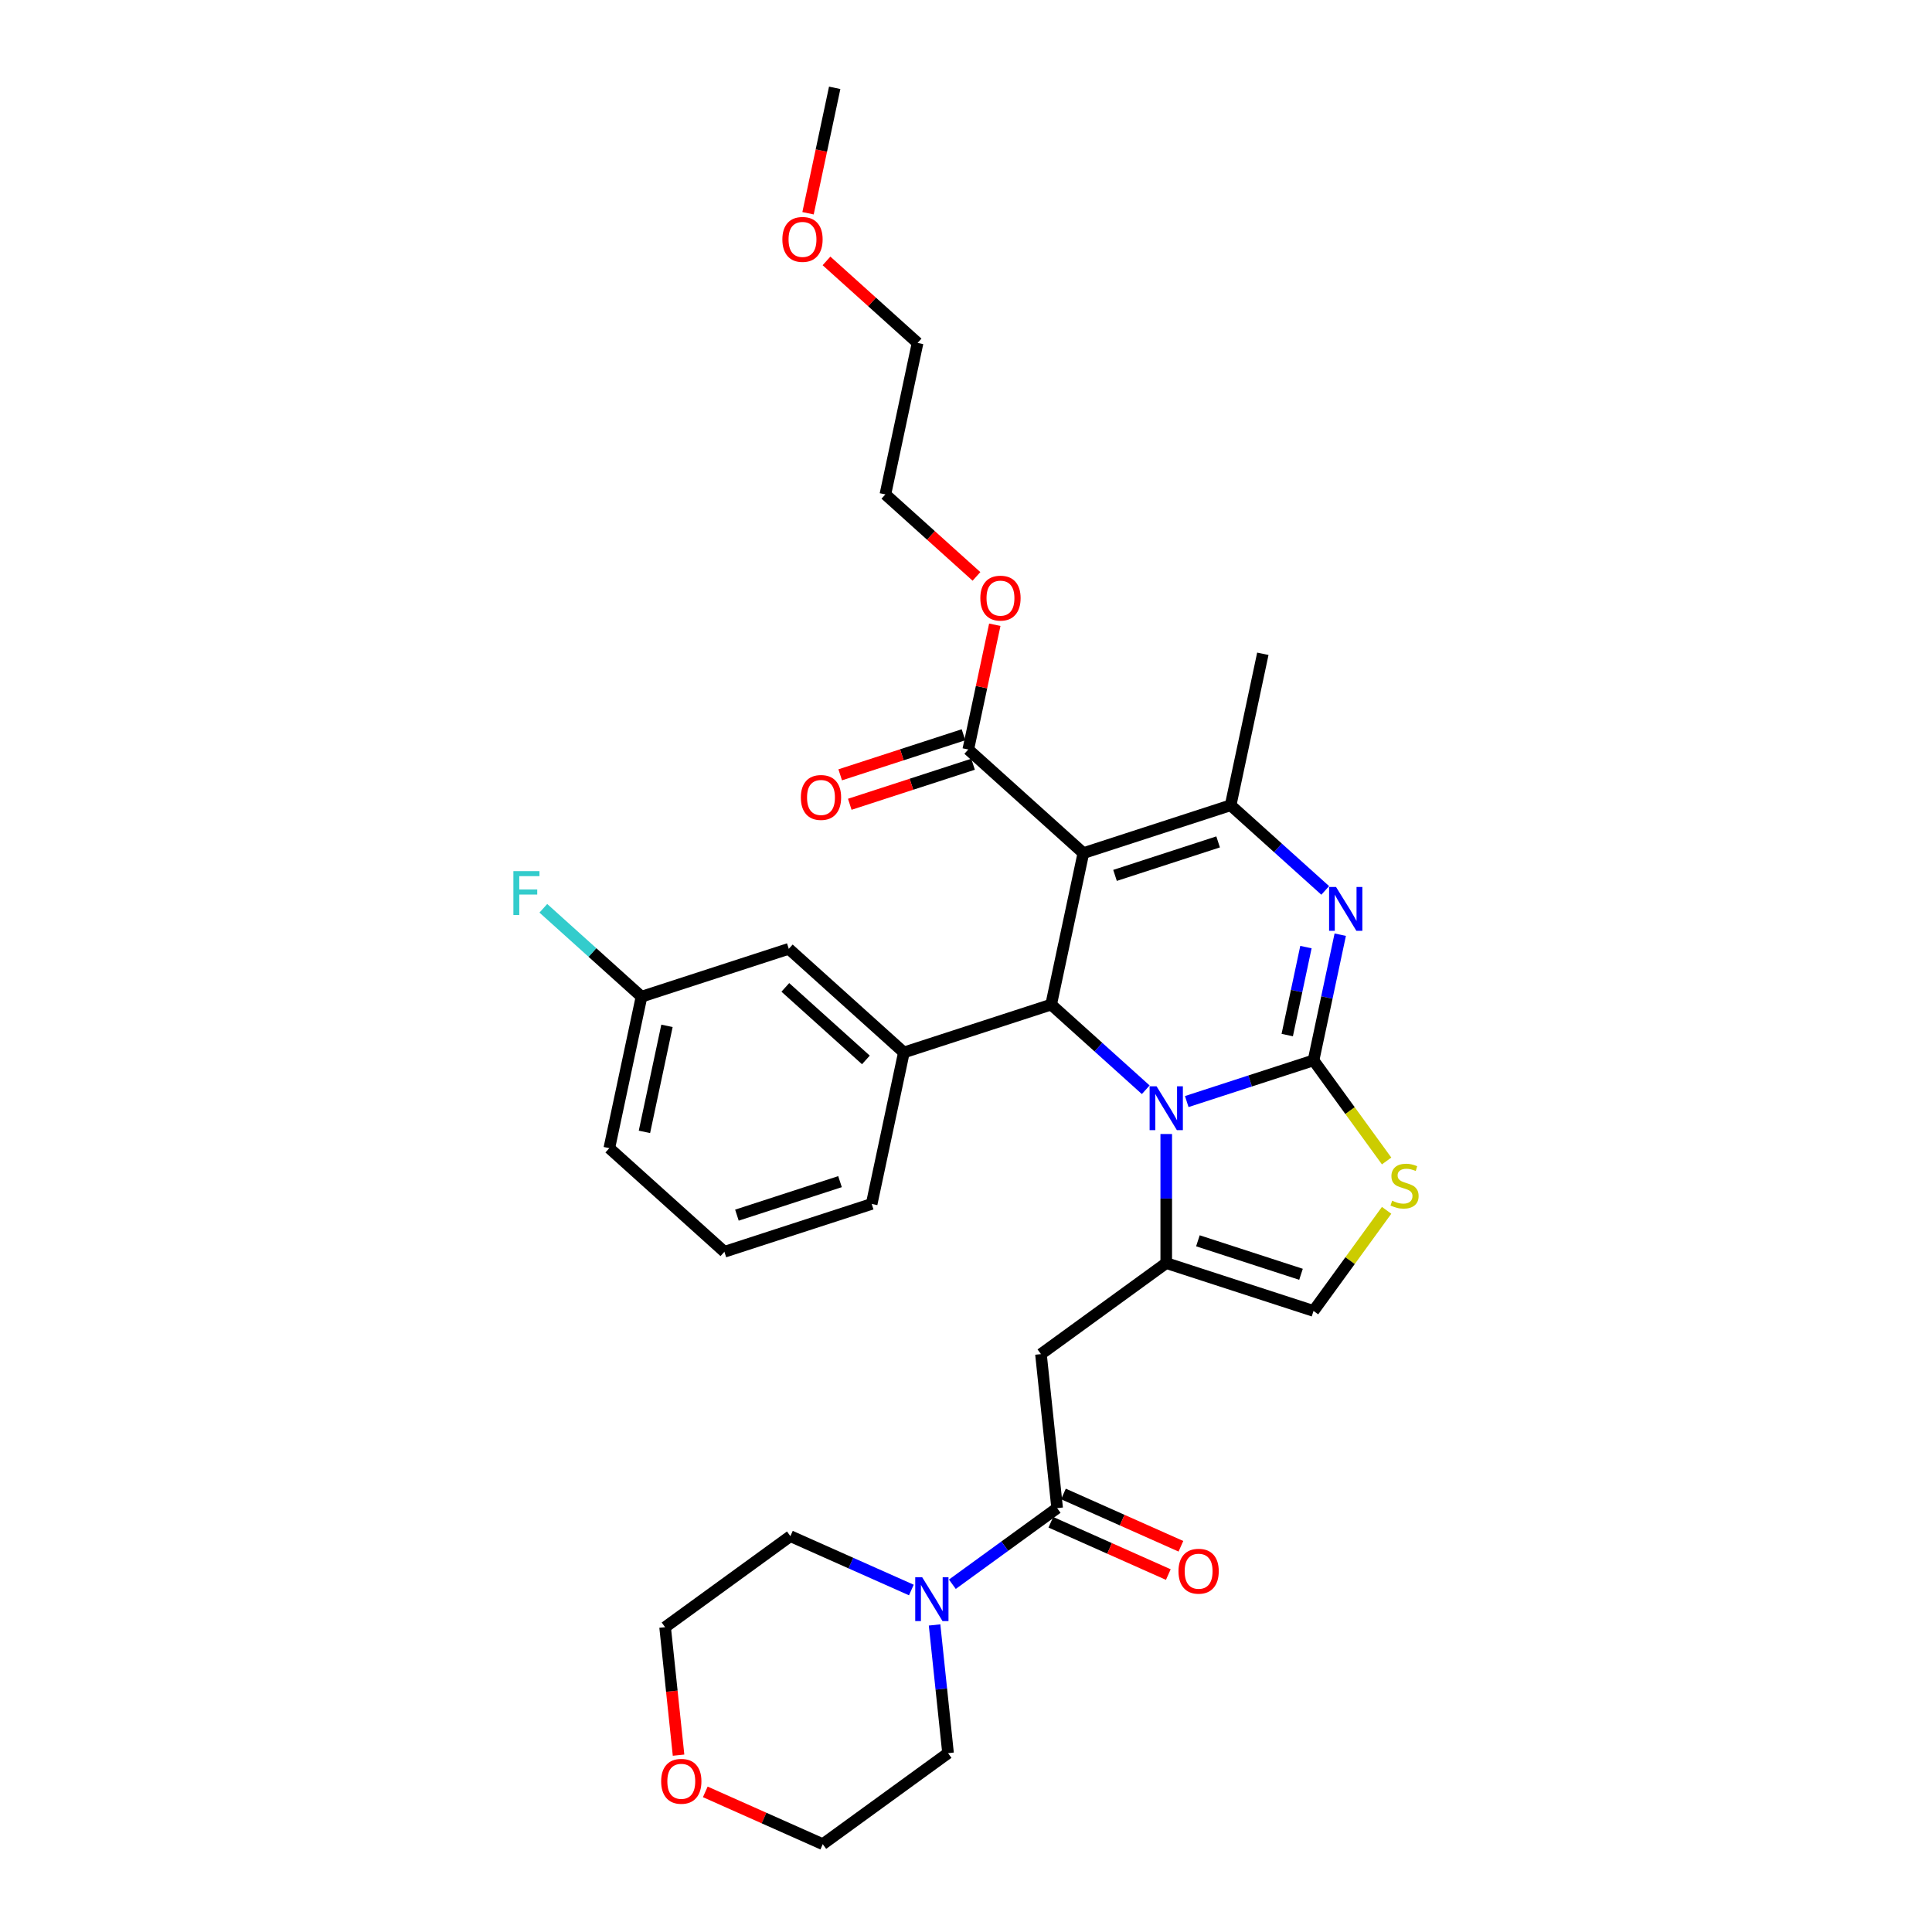 <?xml version='1.0' encoding='iso-8859-1'?>
<svg version='1.1' baseProfile='full'
              xmlns='http://www.w3.org/2000/svg'
                      xmlns:rdkit='http://www.rdkit.org/xml'
                      xmlns:xlink='http://www.w3.org/1999/xlink'
                  xml:space='preserve'
width='1000px' height='1000px' viewBox='0 0 1000 1000'>
<!-- END OF HEADER -->
<rect style='opacity:1.0;fill:#FFFFFF;stroke:none' width='1000' height='1000' x='0' y='0'> </rect>
<path class='bond-0' d='M 351.217,908.461 L 347.736,875.343' style='fill:none;fill-rule:evenodd;stroke:#FF0000;stroke-width:6px;stroke-linecap:butt;stroke-linejoin:miter;stroke-opacity:1' />
<path class='bond-0' d='M 347.736,875.343 L 344.256,842.226' style='fill:none;fill-rule:evenodd;stroke:#000000;stroke-width:6px;stroke-linecap:butt;stroke-linejoin:miter;stroke-opacity:1' />
<path class='bond-1' d='M 365.058,927.475 L 395.459,941.01' style='fill:none;fill-rule:evenodd;stroke:#FF0000;stroke-width:6px;stroke-linecap:butt;stroke-linejoin:miter;stroke-opacity:1' />
<path class='bond-1' d='M 395.459,941.01 L 425.86,954.545' style='fill:none;fill-rule:evenodd;stroke:#000000;stroke-width:6px;stroke-linecap:butt;stroke-linejoin:miter;stroke-opacity:1' />
<path class='bond-2' d='M 547.177,780.599 L 520.06,800.301' style='fill:none;fill-rule:evenodd;stroke:#000000;stroke-width:6px;stroke-linecap:butt;stroke-linejoin:miter;stroke-opacity:1' />
<path class='bond-2' d='M 520.06,800.301 L 492.942,820.003' style='fill:none;fill-rule:evenodd;stroke:#0000FF;stroke-width:6px;stroke-linecap:butt;stroke-linejoin:miter;stroke-opacity:1' />
<path class='bond-3' d='M 543.917,787.922 L 574.318,801.457' style='fill:none;fill-rule:evenodd;stroke:#000000;stroke-width:6px;stroke-linecap:butt;stroke-linejoin:miter;stroke-opacity:1' />
<path class='bond-3' d='M 574.318,801.457 L 604.719,814.993' style='fill:none;fill-rule:evenodd;stroke:#FF0000;stroke-width:6px;stroke-linecap:butt;stroke-linejoin:miter;stroke-opacity:1' />
<path class='bond-3' d='M 550.437,773.277 L 580.838,786.812' style='fill:none;fill-rule:evenodd;stroke:#000000;stroke-width:6px;stroke-linecap:butt;stroke-linejoin:miter;stroke-opacity:1' />
<path class='bond-3' d='M 580.838,786.812 L 611.239,800.348' style='fill:none;fill-rule:evenodd;stroke:#FF0000;stroke-width:6px;stroke-linecap:butt;stroke-linejoin:miter;stroke-opacity:1' />
<path class='bond-4' d='M 547.177,780.599 L 538.798,700.882' style='fill:none;fill-rule:evenodd;stroke:#000000;stroke-width:6px;stroke-linecap:butt;stroke-linejoin:miter;stroke-opacity:1' />
<path class='bond-5' d='M 471.717,822.989 L 440.41,809.05' style='fill:none;fill-rule:evenodd;stroke:#0000FF;stroke-width:6px;stroke-linecap:butt;stroke-linejoin:miter;stroke-opacity:1' />
<path class='bond-5' d='M 440.41,809.05 L 409.103,795.112' style='fill:none;fill-rule:evenodd;stroke:#000000;stroke-width:6px;stroke-linecap:butt;stroke-linejoin:miter;stroke-opacity:1' />
<path class='bond-6' d='M 483.733,841.068 L 487.22,874.249' style='fill:none;fill-rule:evenodd;stroke:#0000FF;stroke-width:6px;stroke-linecap:butt;stroke-linejoin:miter;stroke-opacity:1' />
<path class='bond-6' d='M 487.22,874.249 L 490.708,907.431' style='fill:none;fill-rule:evenodd;stroke:#000000;stroke-width:6px;stroke-linecap:butt;stroke-linejoin:miter;stroke-opacity:1' />
<path class='bond-7' d='M 490.708,907.431 L 425.86,954.545' style='fill:none;fill-rule:evenodd;stroke:#000000;stroke-width:6px;stroke-linecap:butt;stroke-linejoin:miter;stroke-opacity:1' />
<path class='bond-8' d='M 693.706,483.792 L 686.792,516.317' style='fill:none;fill-rule:evenodd;stroke:#0000FF;stroke-width:6px;stroke-linecap:butt;stroke-linejoin:miter;stroke-opacity:1' />
<path class='bond-8' d='M 686.792,516.317 L 679.879,548.842' style='fill:none;fill-rule:evenodd;stroke:#000000;stroke-width:6px;stroke-linecap:butt;stroke-linejoin:miter;stroke-opacity:1' />
<path class='bond-8' d='M 675.951,490.216 L 671.112,512.984' style='fill:none;fill-rule:evenodd;stroke:#0000FF;stroke-width:6px;stroke-linecap:butt;stroke-linejoin:miter;stroke-opacity:1' />
<path class='bond-8' d='M 671.112,512.984 L 666.272,535.752' style='fill:none;fill-rule:evenodd;stroke:#000000;stroke-width:6px;stroke-linecap:butt;stroke-linejoin:miter;stroke-opacity:1' />
<path class='bond-9' d='M 685.932,460.882 L 661.454,438.843' style='fill:none;fill-rule:evenodd;stroke:#0000FF;stroke-width:6px;stroke-linecap:butt;stroke-linejoin:miter;stroke-opacity:1' />
<path class='bond-9' d='M 661.454,438.843 L 636.977,416.803' style='fill:none;fill-rule:evenodd;stroke:#000000;stroke-width:6px;stroke-linecap:butt;stroke-linejoin:miter;stroke-opacity:1' />
<path class='bond-10' d='M 544.078,519.977 L 568.556,542.017' style='fill:none;fill-rule:evenodd;stroke:#000000;stroke-width:6px;stroke-linecap:butt;stroke-linejoin:miter;stroke-opacity:1' />
<path class='bond-10' d='M 568.556,542.017 L 593.033,564.056' style='fill:none;fill-rule:evenodd;stroke:#0000FF;stroke-width:6px;stroke-linecap:butt;stroke-linejoin:miter;stroke-opacity:1' />
<path class='bond-11' d='M 544.078,519.977 L 560.744,441.573' style='fill:none;fill-rule:evenodd;stroke:#000000;stroke-width:6px;stroke-linecap:butt;stroke-linejoin:miter;stroke-opacity:1' />
<path class='bond-12' d='M 544.078,519.977 L 467.846,544.747' style='fill:none;fill-rule:evenodd;stroke:#000000;stroke-width:6px;stroke-linecap:butt;stroke-linejoin:miter;stroke-opacity:1' />
<path class='bond-13' d='M 560.744,441.573 L 501.176,387.938' style='fill:none;fill-rule:evenodd;stroke:#000000;stroke-width:6px;stroke-linecap:butt;stroke-linejoin:miter;stroke-opacity:1' />
<path class='bond-14' d='M 560.744,441.573 L 636.977,416.803' style='fill:none;fill-rule:evenodd;stroke:#000000;stroke-width:6px;stroke-linecap:butt;stroke-linejoin:miter;stroke-opacity:1' />
<path class='bond-14' d='M 577.133,453.104 L 630.496,435.765' style='fill:none;fill-rule:evenodd;stroke:#000000;stroke-width:6px;stroke-linecap:butt;stroke-linejoin:miter;stroke-opacity:1' />
<path class='bond-15' d='M 636.977,416.803 L 653.642,338.398' style='fill:none;fill-rule:evenodd;stroke:#000000;stroke-width:6px;stroke-linecap:butt;stroke-linejoin:miter;stroke-opacity:1' />
<path class='bond-16' d='M 614.259,570.164 L 647.069,559.503' style='fill:none;fill-rule:evenodd;stroke:#0000FF;stroke-width:6px;stroke-linecap:butt;stroke-linejoin:miter;stroke-opacity:1' />
<path class='bond-16' d='M 647.069,559.503 L 679.879,548.842' style='fill:none;fill-rule:evenodd;stroke:#000000;stroke-width:6px;stroke-linecap:butt;stroke-linejoin:miter;stroke-opacity:1' />
<path class='bond-17' d='M 603.646,586.966 L 603.646,620.367' style='fill:none;fill-rule:evenodd;stroke:#0000FF;stroke-width:6px;stroke-linecap:butt;stroke-linejoin:miter;stroke-opacity:1' />
<path class='bond-17' d='M 603.646,620.367 L 603.646,653.768' style='fill:none;fill-rule:evenodd;stroke:#000000;stroke-width:6px;stroke-linecap:butt;stroke-linejoin:miter;stroke-opacity:1' />
<path class='bond-18' d='M 679.879,548.842 L 698.795,574.878' style='fill:none;fill-rule:evenodd;stroke:#000000;stroke-width:6px;stroke-linecap:butt;stroke-linejoin:miter;stroke-opacity:1' />
<path class='bond-18' d='M 698.795,574.878 L 717.711,600.914' style='fill:none;fill-rule:evenodd;stroke:#CCCC00;stroke-width:6px;stroke-linecap:butt;stroke-linejoin:miter;stroke-opacity:1' />
<path class='bond-19' d='M 717.711,626.466 L 698.795,652.502' style='fill:none;fill-rule:evenodd;stroke:#CCCC00;stroke-width:6px;stroke-linecap:butt;stroke-linejoin:miter;stroke-opacity:1' />
<path class='bond-19' d='M 698.795,652.502 L 679.879,678.537' style='fill:none;fill-rule:evenodd;stroke:#000000;stroke-width:6px;stroke-linecap:butt;stroke-linejoin:miter;stroke-opacity:1' />
<path class='bond-20' d='M 679.879,678.537 L 603.646,653.768' style='fill:none;fill-rule:evenodd;stroke:#000000;stroke-width:6px;stroke-linecap:butt;stroke-linejoin:miter;stroke-opacity:1' />
<path class='bond-20' d='M 673.398,659.575 L 620.035,642.237' style='fill:none;fill-rule:evenodd;stroke:#000000;stroke-width:6px;stroke-linecap:butt;stroke-linejoin:miter;stroke-opacity:1' />
<path class='bond-21' d='M 603.646,653.768 L 538.798,700.882' style='fill:none;fill-rule:evenodd;stroke:#000000;stroke-width:6px;stroke-linecap:butt;stroke-linejoin:miter;stroke-opacity:1' />
<path class='bond-22' d='M 408.278,491.112 L 467.846,544.747' style='fill:none;fill-rule:evenodd;stroke:#000000;stroke-width:6px;stroke-linecap:butt;stroke-linejoin:miter;stroke-opacity:1' />
<path class='bond-22' d='M 406.486,511.07 L 448.183,548.615' style='fill:none;fill-rule:evenodd;stroke:#000000;stroke-width:6px;stroke-linecap:butt;stroke-linejoin:miter;stroke-opacity:1' />
<path class='bond-23' d='M 408.278,491.112 L 332.045,515.881' style='fill:none;fill-rule:evenodd;stroke:#000000;stroke-width:6px;stroke-linecap:butt;stroke-linejoin:miter;stroke-opacity:1' />
<path class='bond-24' d='M 501.176,387.938 L 508.039,355.653' style='fill:none;fill-rule:evenodd;stroke:#000000;stroke-width:6px;stroke-linecap:butt;stroke-linejoin:miter;stroke-opacity:1' />
<path class='bond-24' d='M 508.039,355.653 L 514.901,323.368' style='fill:none;fill-rule:evenodd;stroke:#FF0000;stroke-width:6px;stroke-linecap:butt;stroke-linejoin:miter;stroke-opacity:1' />
<path class='bond-25' d='M 498.699,380.314 L 466.795,390.681' style='fill:none;fill-rule:evenodd;stroke:#000000;stroke-width:6px;stroke-linecap:butt;stroke-linejoin:miter;stroke-opacity:1' />
<path class='bond-25' d='M 466.795,390.681 L 434.891,401.047' style='fill:none;fill-rule:evenodd;stroke:#FF0000;stroke-width:6px;stroke-linecap:butt;stroke-linejoin:miter;stroke-opacity:1' />
<path class='bond-25' d='M 503.653,395.561 L 471.749,405.927' style='fill:none;fill-rule:evenodd;stroke:#000000;stroke-width:6px;stroke-linecap:butt;stroke-linejoin:miter;stroke-opacity:1' />
<path class='bond-25' d='M 471.749,405.927 L 439.844,416.294' style='fill:none;fill-rule:evenodd;stroke:#FF0000;stroke-width:6px;stroke-linecap:butt;stroke-linejoin:miter;stroke-opacity:1' />
<path class='bond-26' d='M 505.417,298.346 L 481.846,277.122' style='fill:none;fill-rule:evenodd;stroke:#FF0000;stroke-width:6px;stroke-linecap:butt;stroke-linejoin:miter;stroke-opacity:1' />
<path class='bond-26' d='M 481.846,277.122 L 458.274,255.898' style='fill:none;fill-rule:evenodd;stroke:#000000;stroke-width:6px;stroke-linecap:butt;stroke-linejoin:miter;stroke-opacity:1' />
<path class='bond-27' d='M 332.045,515.881 L 306.638,493.004' style='fill:none;fill-rule:evenodd;stroke:#000000;stroke-width:6px;stroke-linecap:butt;stroke-linejoin:miter;stroke-opacity:1' />
<path class='bond-27' d='M 306.638,493.004 L 281.231,470.128' style='fill:none;fill-rule:evenodd;stroke:#33CCCC;stroke-width:6px;stroke-linecap:butt;stroke-linejoin:miter;stroke-opacity:1' />
<path class='bond-28' d='M 332.045,515.881 L 315.38,594.286' style='fill:none;fill-rule:evenodd;stroke:#000000;stroke-width:6px;stroke-linecap:butt;stroke-linejoin:miter;stroke-opacity:1' />
<path class='bond-28' d='M 345.226,530.975 L 333.56,585.858' style='fill:none;fill-rule:evenodd;stroke:#000000;stroke-width:6px;stroke-linecap:butt;stroke-linejoin:miter;stroke-opacity:1' />
<path class='bond-29' d='M 467.846,544.747 L 451.18,623.151' style='fill:none;fill-rule:evenodd;stroke:#000000;stroke-width:6px;stroke-linecap:butt;stroke-linejoin:miter;stroke-opacity:1' />
<path class='bond-30' d='M 458.274,255.898 L 474.939,177.494' style='fill:none;fill-rule:evenodd;stroke:#000000;stroke-width:6px;stroke-linecap:butt;stroke-linejoin:miter;stroke-opacity:1' />
<path class='bond-31' d='M 474.939,177.494 L 451.368,156.27' style='fill:none;fill-rule:evenodd;stroke:#000000;stroke-width:6px;stroke-linecap:butt;stroke-linejoin:miter;stroke-opacity:1' />
<path class='bond-31' d='M 451.368,156.27 L 427.796,135.046' style='fill:none;fill-rule:evenodd;stroke:#FF0000;stroke-width:6px;stroke-linecap:butt;stroke-linejoin:miter;stroke-opacity:1' />
<path class='bond-32' d='M 418.238,110.377 L 425.137,77.916' style='fill:none;fill-rule:evenodd;stroke:#FF0000;stroke-width:6px;stroke-linecap:butt;stroke-linejoin:miter;stroke-opacity:1' />
<path class='bond-32' d='M 425.137,77.916 L 432.037,45.455' style='fill:none;fill-rule:evenodd;stroke:#000000;stroke-width:6px;stroke-linecap:butt;stroke-linejoin:miter;stroke-opacity:1' />
<path class='bond-33' d='M 374.947,647.921 L 451.18,623.151' style='fill:none;fill-rule:evenodd;stroke:#000000;stroke-width:6px;stroke-linecap:butt;stroke-linejoin:miter;stroke-opacity:1' />
<path class='bond-33' d='M 381.428,628.959 L 434.791,611.62' style='fill:none;fill-rule:evenodd;stroke:#000000;stroke-width:6px;stroke-linecap:butt;stroke-linejoin:miter;stroke-opacity:1' />
<path class='bond-34' d='M 374.947,647.921 L 315.38,594.286' style='fill:none;fill-rule:evenodd;stroke:#000000;stroke-width:6px;stroke-linecap:butt;stroke-linejoin:miter;stroke-opacity:1' />
<path class='bond-35' d='M 409.103,795.112 L 344.256,842.226' style='fill:none;fill-rule:evenodd;stroke:#000000;stroke-width:6px;stroke-linecap:butt;stroke-linejoin:miter;stroke-opacity:1' />
<path  class='atom-0' d='M 342.214 922.007
Q 342.214 916.557, 344.907 913.511
Q 347.6 910.465, 352.634 910.465
Q 357.668 910.465, 360.361 913.511
Q 363.054 916.557, 363.054 922.007
Q 363.054 927.522, 360.329 930.664
Q 357.604 933.774, 352.634 933.774
Q 347.632 933.774, 344.907 930.664
Q 342.214 927.554, 342.214 922.007
M 352.634 931.209
Q 356.097 931.209, 357.957 928.901
Q 359.848 926.56, 359.848 922.007
Q 359.848 917.55, 357.957 915.306
Q 356.097 913.03, 352.634 913.03
Q 349.171 913.03, 347.28 915.274
Q 345.42 917.518, 345.42 922.007
Q 345.42 926.592, 347.28 928.901
Q 349.171 931.209, 352.634 931.209
' fill='#FF0000'/>
<path  class='atom-2' d='M 477.312 816.364
L 484.75 828.387
Q 485.488 829.574, 486.674 831.722
Q 487.86 833.87, 487.924 833.998
L 487.924 816.364
L 490.938 816.364
L 490.938 839.064
L 487.828 839.064
L 479.845 825.918
Q 478.915 824.379, 477.921 822.616
Q 476.959 820.853, 476.67 820.308
L 476.67 839.064
L 473.721 839.064
L 473.721 816.364
L 477.312 816.364
' fill='#0000FF'/>
<path  class='atom-3' d='M 609.983 813.266
Q 609.983 807.815, 612.676 804.769
Q 615.369 801.723, 620.403 801.723
Q 625.437 801.723, 628.13 804.769
Q 630.823 807.815, 630.823 813.266
Q 630.823 818.781, 628.098 821.923
Q 625.373 825.033, 620.403 825.033
Q 615.401 825.033, 612.676 821.923
Q 609.983 818.813, 609.983 813.266
M 620.403 822.468
Q 623.866 822.468, 625.726 820.159
Q 627.617 817.819, 627.617 813.266
Q 627.617 808.809, 625.726 806.565
Q 623.866 804.288, 620.403 804.288
Q 616.94 804.288, 615.049 806.533
Q 613.189 808.777, 613.189 813.266
Q 613.189 817.851, 615.049 820.159
Q 616.94 822.468, 620.403 822.468
' fill='#FF0000'/>
<path  class='atom-5' d='M 691.527 459.088
L 698.965 471.111
Q 699.702 472.297, 700.889 474.446
Q 702.075 476.594, 702.139 476.722
L 702.139 459.088
L 705.153 459.088
L 705.153 481.788
L 702.043 481.788
L 694.06 468.642
Q 693.13 467.103, 692.136 465.34
Q 691.174 463.576, 690.885 463.031
L 690.885 481.788
L 687.936 481.788
L 687.936 459.088
L 691.527 459.088
' fill='#0000FF'/>
<path  class='atom-9' d='M 598.628 562.262
L 606.067 574.285
Q 606.804 575.471, 607.99 577.62
Q 609.177 579.768, 609.241 579.896
L 609.241 562.262
L 612.255 562.262
L 612.255 584.962
L 609.145 584.962
L 601.161 571.816
Q 600.231 570.277, 599.237 568.514
Q 598.276 566.75, 597.987 566.205
L 597.987 584.962
L 595.037 584.962
L 595.037 562.262
L 598.628 562.262
' fill='#0000FF'/>
<path  class='atom-11' d='M 720.581 621.481
Q 720.838 621.577, 721.896 622.026
Q 722.954 622.475, 724.108 622.764
Q 725.294 623.02, 726.448 623.02
Q 728.597 623.02, 729.847 621.994
Q 731.097 620.936, 731.097 619.108
Q 731.097 617.858, 730.456 617.088
Q 729.847 616.319, 728.885 615.902
Q 727.923 615.485, 726.32 615.004
Q 724.3 614.395, 723.082 613.818
Q 721.896 613.241, 721.03 612.023
Q 720.196 610.804, 720.196 608.752
Q 720.196 605.899, 722.12 604.135
Q 724.076 602.372, 727.923 602.372
Q 730.552 602.372, 733.534 603.622
L 732.797 606.091
Q 730.071 604.969, 728.02 604.969
Q 725.807 604.969, 724.589 605.899
Q 723.37 606.796, 723.403 608.368
Q 723.403 609.586, 724.012 610.323
Q 724.653 611.061, 725.551 611.478
Q 726.481 611.894, 728.02 612.375
Q 730.071 613.017, 731.29 613.658
Q 732.508 614.299, 733.374 615.614
Q 734.272 616.896, 734.272 619.108
Q 734.272 622.251, 732.156 623.95
Q 730.071 625.617, 726.577 625.617
Q 724.557 625.617, 723.018 625.168
Q 721.511 624.751, 719.715 624.014
L 720.581 621.481
' fill='#CCCC00'/>
<path  class='atom-17' d='M 507.421 309.597
Q 507.421 304.147, 510.115 301.101
Q 512.808 298.055, 517.842 298.055
Q 522.875 298.055, 525.569 301.101
Q 528.262 304.147, 528.262 309.597
Q 528.262 315.112, 525.537 318.254
Q 522.811 321.364, 517.842 321.364
Q 512.84 321.364, 510.115 318.254
Q 507.421 315.144, 507.421 309.597
M 517.842 318.799
Q 521.304 318.799, 523.164 316.491
Q 525.056 314.15, 525.056 309.597
Q 525.056 305.141, 523.164 302.896
Q 521.304 300.62, 517.842 300.62
Q 514.379 300.62, 512.487 302.864
Q 510.628 305.109, 510.628 309.597
Q 510.628 314.182, 512.487 316.491
Q 514.379 318.799, 517.842 318.799
' fill='#FF0000'/>
<path  class='atom-18' d='M 414.523 412.771
Q 414.523 407.321, 417.216 404.275
Q 419.91 401.229, 424.943 401.229
Q 429.977 401.229, 432.67 404.275
Q 435.364 407.321, 435.364 412.771
Q 435.364 418.286, 432.638 421.428
Q 429.913 424.538, 424.943 424.538
Q 419.942 424.538, 417.216 421.428
Q 414.523 418.318, 414.523 412.771
M 424.943 421.973
Q 428.406 421.973, 430.266 419.665
Q 432.157 417.324, 432.157 412.771
Q 432.157 408.315, 430.266 406.07
Q 428.406 403.794, 424.943 403.794
Q 421.481 403.794, 419.589 406.038
Q 417.729 408.283, 417.729 412.771
Q 417.729 417.356, 419.589 419.665
Q 421.481 421.973, 424.943 421.973
' fill='#FF0000'/>
<path  class='atom-24' d='M 404.952 123.923
Q 404.952 118.473, 407.645 115.427
Q 410.338 112.381, 415.372 112.381
Q 420.406 112.381, 423.099 115.427
Q 425.792 118.473, 425.792 123.923
Q 425.792 129.438, 423.067 132.58
Q 420.342 135.69, 415.372 135.69
Q 410.37 135.69, 407.645 132.58
Q 404.952 129.47, 404.952 123.923
M 415.372 133.125
Q 418.835 133.125, 420.694 130.817
Q 422.586 128.476, 422.586 123.923
Q 422.586 119.466, 420.694 117.222
Q 418.835 114.946, 415.372 114.946
Q 411.909 114.946, 410.018 117.19
Q 408.158 119.434, 408.158 123.923
Q 408.158 128.508, 410.018 130.817
Q 411.909 133.125, 415.372 133.125
' fill='#FF0000'/>
<path  class='atom-26' d='M 265.728 450.896
L 279.227 450.896
L 279.227 453.493
L 268.774 453.493
L 268.774 460.387
L 278.072 460.387
L 278.072 463.016
L 268.774 463.016
L 268.774 473.596
L 265.728 473.596
L 265.728 450.896
' fill='#33CCCC'/>
</svg>
